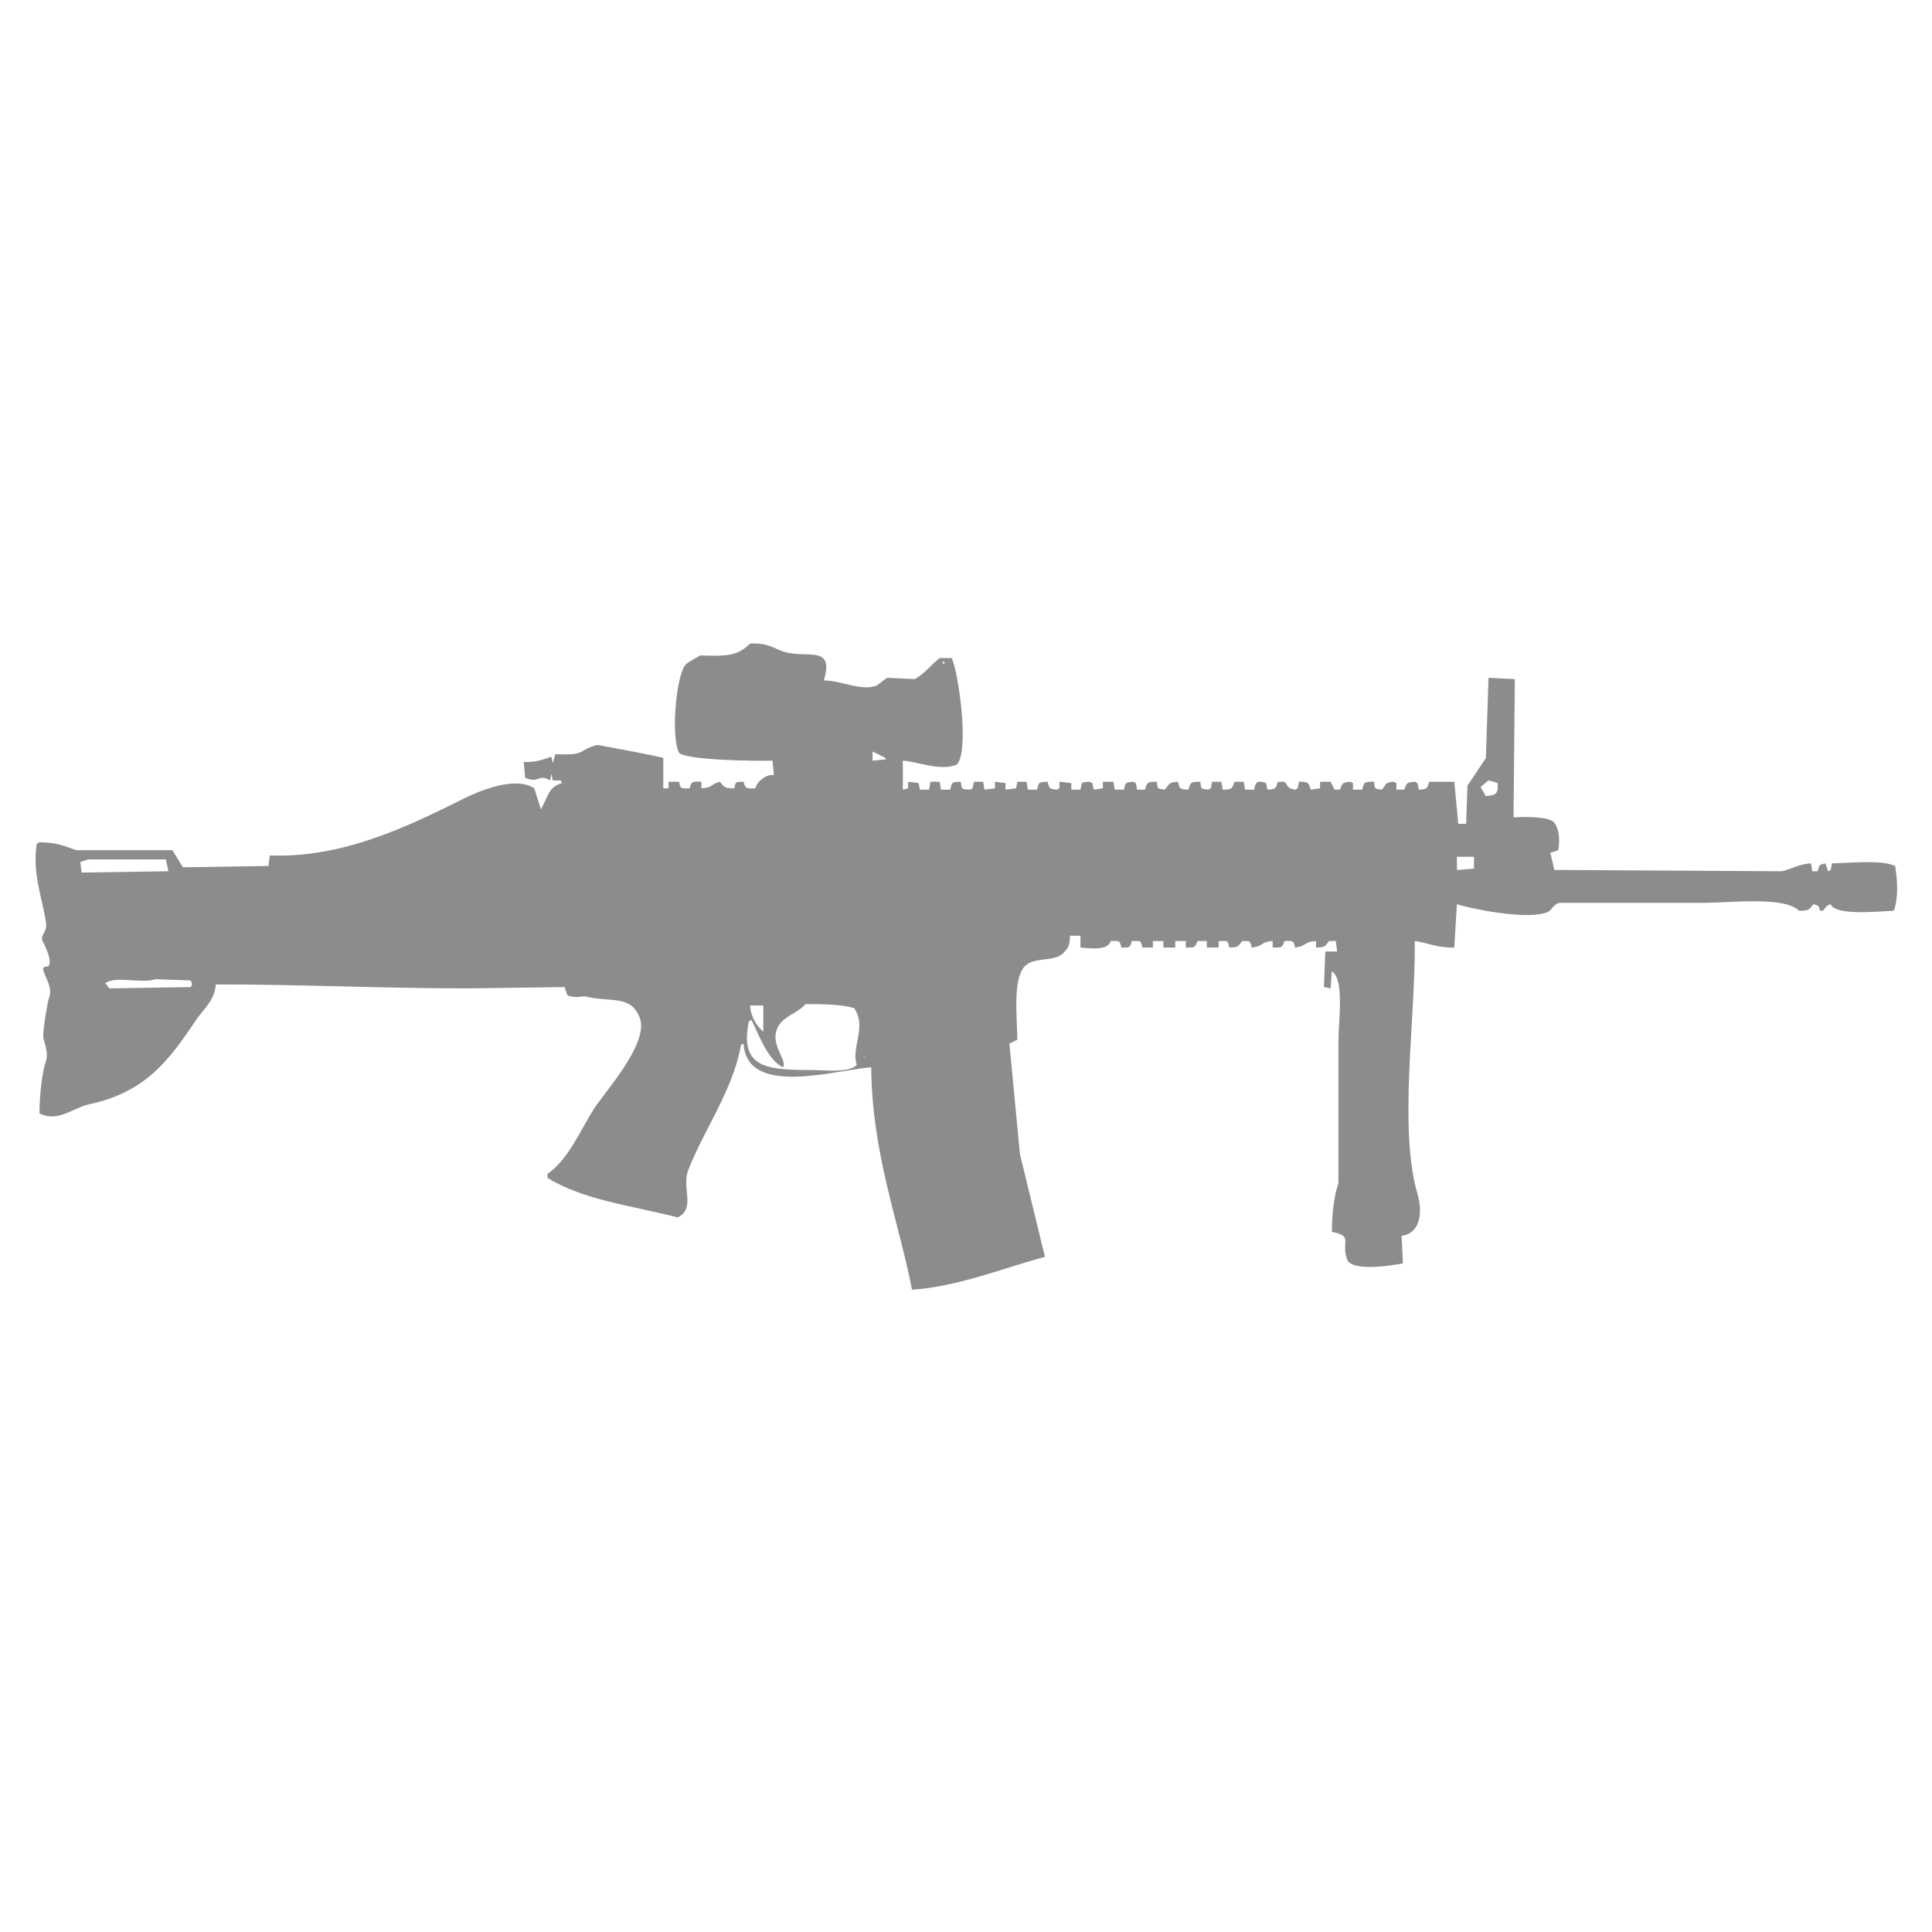 <svg xmlns="http://www.w3.org/2000/svg" width="400.03" height="400.03" viewBox="0 0 1468 1468">
  <defs>
    <style>
      .cls-1 {
        fill: #8c8c8c;
        fill-rule: evenodd;
      }
    </style>
  </defs>
  <path id="my_vector_mask_shape" class="cls-1" d="M686,578v22l4-1v-5l8,1q0.5,2.5,1,5h7q0.5-3,1-6h7q0.5,3,1,6h7c1.383-5.582,1.021-5.819,8-6,0.886,5.937.558,5.65,7,6l2-1q0.5-2.5,1-5h7q0.5,3,1,6l8-1v-5l8,1v5l8-1q0.5-2.5,1-5h7q0.5,3,1,6h7c1.383-5.582,1.021-5.819,8-6,1.411,5.069.873,5.36,7,6l2-1v-5l9,1v5h7c0.886-5.937.558-5.65,7-6l2,1q0.5,2.5,1,5l7-1v-5h8q0.5,3,1,6h7c1.328-5.329.566-5.444,7-6l2,1q0.5,2.5,1,5h6c1.57-5.581,1.768-6.006,9-6,0.821,5.716.157,5.214,6,6,3.724-3.89,2.146-5.5,10-6,1.467,5.306,1.277,5.763,8,6,1.57-5.581,1.768-6.006,9-6,0.821,5.716.157,5.214,6,6l2-1q0.5-2.5,1-5h7q0.5,3,1,6c7.562,0.011,6.942-.732,9-6h7q0.5,3,1,6h7c0.74-6.487,3.272-7.078,9-5q0.5,2.5,1,5c7.038-.3,6.036-0.972,8-6h5c3.265,3.583,1.6,4.848,8,6l2-1q0.5-2.5,1-5c7.562-.011,6.942.732,9,6l7-1v-5h8l3,6h4c2.13-4.629,1.37-5.379,8-6,0.67,0.333,1.33.667,2,1v5h7c1.45-5.822,1.58-6.112,9-6,0.82,5.716.16,5.214,6,6,3.39-3.771,1.73-5.414,9-6,0.67,0.333,1.33.667,2,1v5h6c2.01-4.882,1.23-5.471,8-6,0.67,0.333,1.33.667,2,1,0.33,1.667.67,3.333,1,5,7.04-.3,6.04-0.972,8-6h19l3,32h6q0.495-14.5,1-29,7.005-10.5,14-21,1.005-30.5,2-61l20,1q-0.495,52.494-1,105c9.16-.384,26.31-0.793,31,4,3.76,5.589,4.32,12.694,3,21l-6,2,3,13,173,1c7.42-1.646,12.67-5.474,22-6,0.33,2,.67,4,1,6h4c1.72-4.53.5-4.786,6-6,0.67,2,1.33,4,2,6,0.67-.333,1.33-0.667,2-1,0.33-1.667.67-3.333,1-5,14.2-.272,37.46-2.885,48,2,1.75,11.386,2.54,23.8-1,34-12.14.525-44.8,3.974-48-5-4.22,1.55-3.35,2.414-6,5h-2c-1.77-4-.25-3.519-5-5-3.65,3.932-2.71,5.031-11,5-11.73-11.148-51.41-6-73-6H1185c-4.89,1.121-5.9,5.658-9,7-15.2,6.576-60.35-2.913-69-6q-1.005,16.5-2,33c-14.52.141-20.31-3.825-30-5,0.68,58.232-12.49,142.3,2,192,4.69,16.1,1.05,30.507-12,32q0.495,10.5,1,21c-9.4,1.724-36.28,6.009-42-2-5.8-14.191,5.13-18.692-12-22,0.13-15.411,1.9-28,5-37V791c0-15.481,4.75-46.494-5-53q-0.5,6.5-1,13l-5-1q0.5-13.5,1-27h9c-0.33-2.666-.67-5.334-1-8h-5c-3.53,3.8-2.14,4.82-10,5v-5c-9.759.648-6.939,3.916-16,5-1.073-5.714-1.556-5.049-8-5-1.734,5.2-2.055,5.1-9,5v-5c-9.662.721-6.582,4.016-16,5-1.044-5.574-.88-4.74-7-5-3.527,3.8-2.144,4.82-10,5-0.644-3.635-.4-3.027-2-5h-6v5h-9v-5h-7c-2.134,4.915-1.8,5.038-9,5v-5h-8v5h-9v-5h-8v5h-8c-1.073-5.714-1.556-5.049-8-5-1.43,5.324-1.47,4.957-8,5-1.073-5.714-1.556-5.049-8-5-2.268,7.254-13.738,5.7-23,5v-9h-8c-0.054,6.172-1,9-4,12-6.13,8.288-20.839,3.832-29,10-10.788,8.153-7.267,38.376-7,57l-6,3q4,42,8,84,9.5,39,19,78c-31.9,8.555-65.529,22.491-101,25-10.223-52.362-30.512-103.728-31-169-27.518,1.918-94.277,23.052-97-18l-2,1c-5.692,33.727-28.3,64.715-40,95-5.332,13.8,5.96,29.032-8,36-35.94-9.114-71.318-13.055-99-30v-3c15.783-10.964,24.7-32.538,35-49,7.854-12.548,42.92-50.652,35-70-7.1-17.349-21.231-11.018-42-16,0,0-9.094,1.7-13-1l-2-6-72,1c-69.137,0-127.808-3.079-193-3-0.891,12.416-9.565,18.864-15,27-20.561,30.779-38.484,54.908-81,64-12.44,2.66-23.939,14.112-38,7,0.165-15.813,2.207-32.258,5-40,2.025-5.614-1.408-14.327-2-17-0.932-4.21,3.377-28.63,4-30,4.42-9.719-5.49-19.1-4-24l4-1c3.15-5.512-4.54-18.067-5-20-0.9-3.769,4.072-6.286,3-13-3.173-19.878-10.569-37.806-7-60l2-1c13.55-.066,19.968,3.349,28,6h73l8,13,65-1q0.5-4,1-8c55.53,2.021,104.313-21.73,147-43,12.414-6.186,39.748-17.593,54-8q2.5,8,5,16l1-2c4.622-8.266,4.886-14.978,15-18l-1-2h-6q-0.5-2.5-1-5-0.5,2.5-1,5c-9.3-5.485-7.968,2.64-19-2q-0.5-6-1-12c10.452,0.239,14.38-1.975,21-4q0.5,2.5,1,5,1-3.5,2-7c24.166,1.312,16.971-3.243,32-7,0,0,47.59,8.7,50,10v23h4v-5h8c1.073,5.714,1.556,5.049,8,5,1.478-5.48,2.156-5.2,9-5v5c9.2-.515,6.779-3.274,14-5,3.653,3.932,2.708,5.031,11,5,1.044-5.574.88-4.74,7-5,1.478,5.48,2.156,5.2,9,5,1.092-5.5,9.061-11.205,14-10q-0.5-5.5-1-11c-15.918.409-66.442-.635-71-6-6.395-12.21-2.233-59.069,5-67,2.136-2.343,8.5-5.239,11-7,19.205,0.6,28.129.861,38-9,13.552-.614,17.9,3.632,25,6,17.8,5.935,39.254-5.708,31,22,14.123,0.2,27.814,8.293,40,4l8-6,21,1c6.939-3.446,12.951-11.336,19-16h9c4.774,7.523,14.1,70.757,4,81C714.467,586.366,695.318,578.183,686,578Zm30-75q0.5,1,1,2,0.5-1,1-2h-2Zm-53,75,10-1v-1l-10-5v7Zm468,15-6,5c1.33,2.333,2.67,4.667,4,7l6-1c2.41-1.751,1.67-1.028,3-4v-5l-3-1Zm-24,58v10h1l12-1v-9h-13ZM67,653l-6,2,1,8,66-1q-1-4.5-2-9H67Zm51,91c-9.815,3.615-30.067-2.684-38,3l3,4,62-1q0.5-1,1-2l-1-3Zm494,19c-6.591,7.692-18.47,9.1-22,20-3.9,12.041,8.287,22.659,5,28-11.679-5.513-18.373-24.729-24-36l-2,1c-6.946,34.368,11.762,37,46,37,11.882,0,30.3,2.565,36-4-4.56-12.748,7.967-28.835-2-43C639.505,763.167,625.554,762.877,612,763Zm-42,1c0.357,8.774,5.119,15.6,10,20V764H570Zm86,38c1.392,1.923.1,0.6,2,2Z"/>
</svg>

